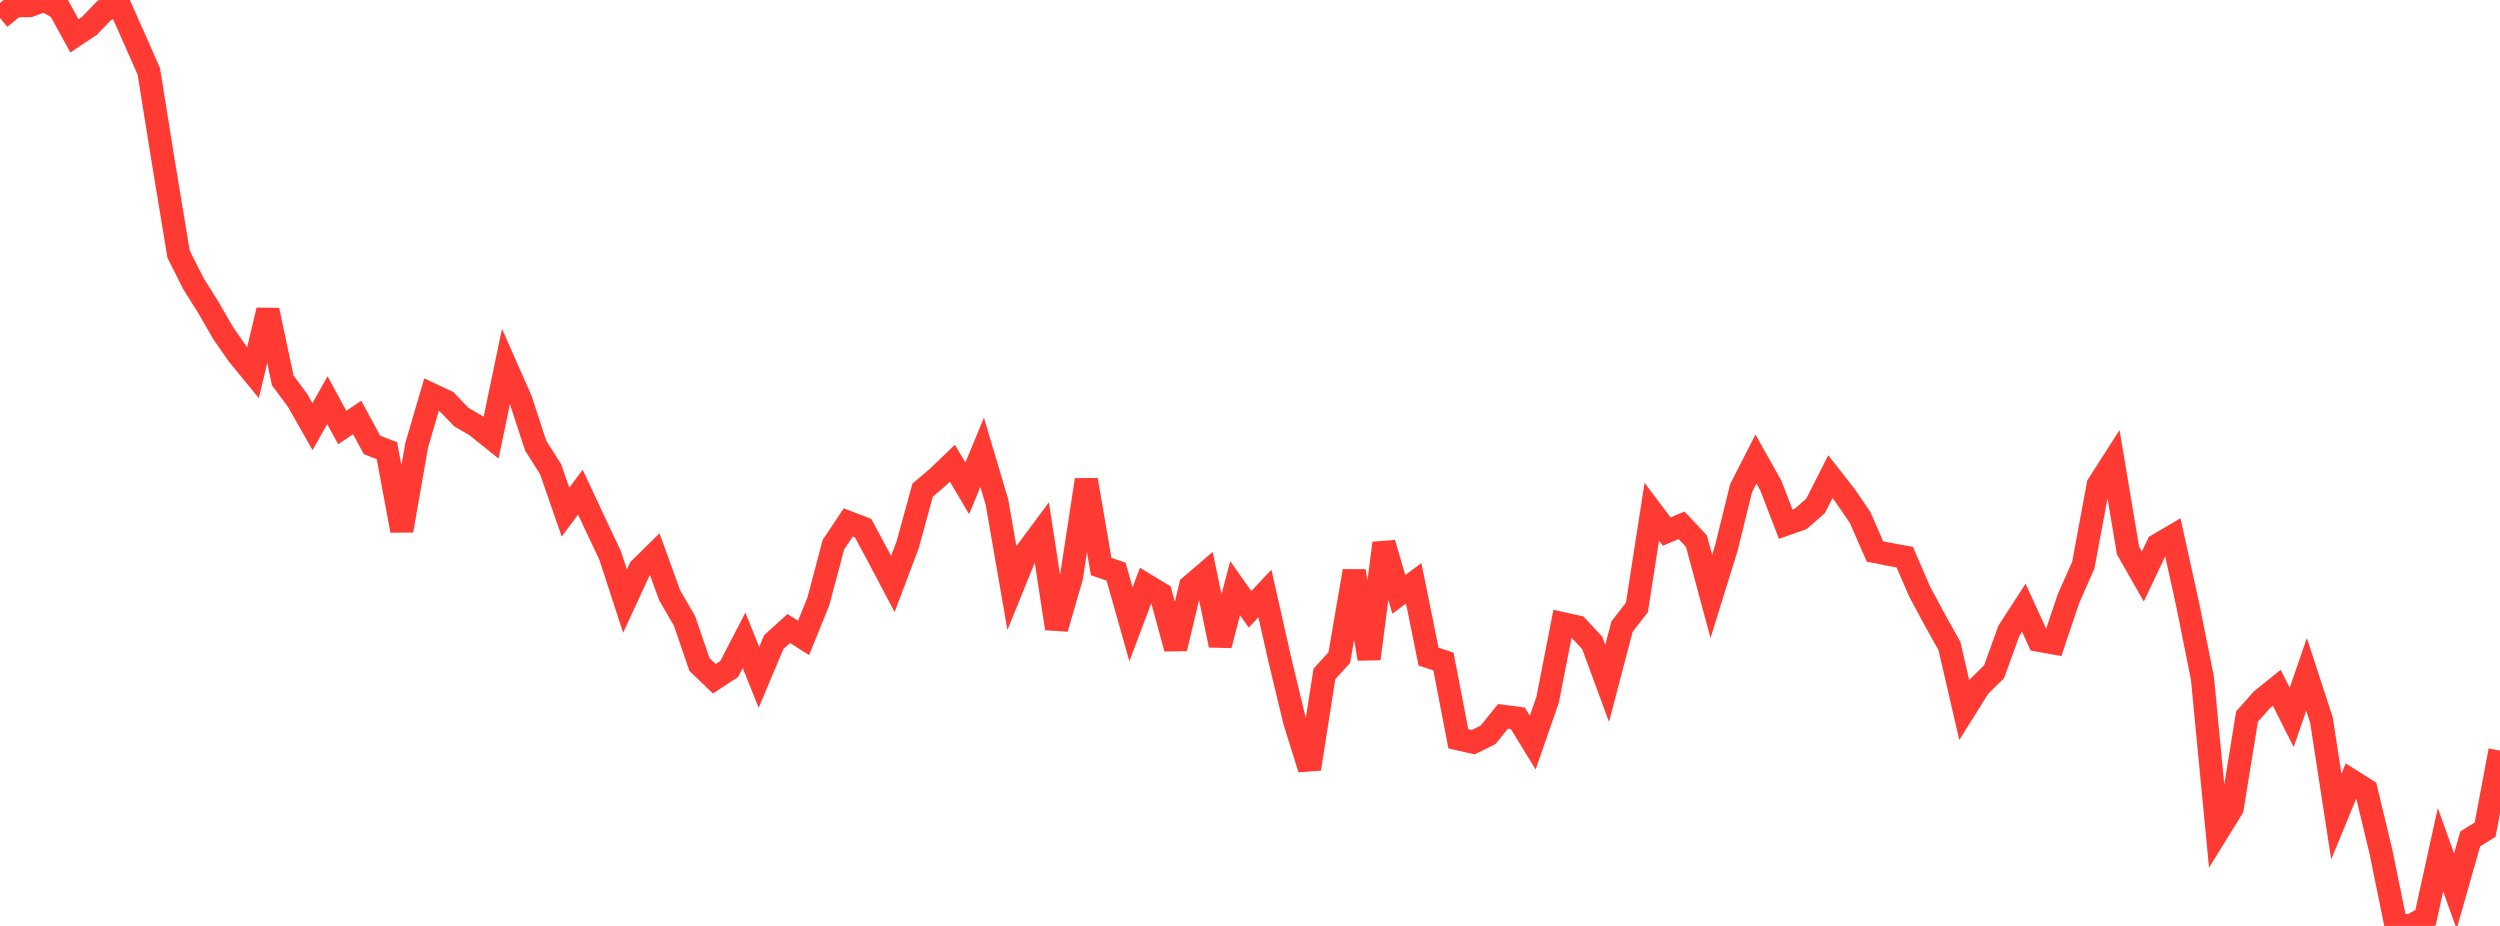 <?xml version="1.0" standalone="no"?>
<!DOCTYPE svg PUBLIC "-//W3C//DTD SVG 1.1//EN" "http://www.w3.org/Graphics/SVG/1.1/DTD/svg11.dtd">

<svg width="135" height="50" viewBox="0 0 135 50" preserveAspectRatio="none" 
  xmlns="http://www.w3.org/2000/svg"
  xmlns:xlink="http://www.w3.org/1999/xlink">


<polyline points="0.0, 0.962 0.804, 0.312 1.607, 0.299 2.411, 0.0 3.214, 0.468 4.018, 1.936 4.821, 1.402 5.625, 0.57 6.429, 0.229 7.232, 2.032 8.036, 3.856 8.839, 8.86 9.643, 13.725 10.446, 15.321 11.25, 16.598 12.054, 17.995 12.857, 19.148 13.661, 20.129 14.464, 16.754 15.268, 20.541 16.071, 21.624 16.875, 23.038 17.679, 21.61 18.482, 23.087 19.286, 22.542 20.089, 24.028 20.893, 24.337 21.696, 28.652 22.5, 24.046 23.304, 21.309 24.107, 21.686 24.911, 22.522 25.714, 22.992 26.518, 23.637 27.321, 19.788 28.125, 21.611 28.929, 24.071 29.732, 25.335 30.536, 27.656 31.339, 26.578 32.143, 28.296 32.946, 29.992 33.75, 32.46 34.554, 30.717 35.357, 29.927 36.161, 32.145 36.964, 33.529 37.768, 35.88 38.571, 36.654 39.375, 36.127 40.179, 34.578 40.982, 36.576 41.786, 34.669 42.589, 33.94 43.393, 34.447 44.196, 32.462 45.0, 29.422 45.804, 28.212 46.607, 28.519 47.411, 30.014 48.214, 31.535 49.018, 29.404 49.821, 26.469 50.625, 25.787 51.429, 25.014 52.232, 26.369 53.036, 24.424 53.839, 27.128 54.643, 31.759 55.446, 29.779 56.25, 28.698 57.054, 33.941 57.857, 31.169 58.661, 25.915 59.464, 30.594 60.268, 30.87 61.071, 33.713 61.875, 31.583 62.679, 32.071 63.482, 35.017 64.286, 31.656 65.089, 30.966 65.893, 34.842 66.696, 31.763 67.5, 32.904 68.304, 32.049 69.107, 35.605 69.911, 38.947 70.714, 41.518 71.518, 36.39 72.321, 35.513 73.125, 30.837 73.929, 35.575 74.732, 29.33 75.536, 32.099 76.339, 31.496 77.143, 35.459 77.946, 35.719 78.75, 39.896 79.554, 40.078 80.357, 39.681 81.161, 38.683 81.964, 38.788 82.768, 40.101 83.571, 37.789 84.375, 33.678 85.179, 33.855 85.982, 34.72 86.786, 36.903 87.589, 33.838 88.393, 32.802 89.196, 27.632 90.0, 28.704 90.804, 28.366 91.607, 29.22 92.411, 32.208 93.214, 29.624 94.018, 26.363 94.821, 24.789 95.625, 26.22 96.429, 28.307 97.232, 28.024 98.036, 27.326 98.839, 25.742 99.643, 26.768 100.446, 27.944 101.25, 29.783 102.054, 29.94 102.857, 30.085 103.661, 31.949 104.464, 33.439 105.268, 34.879 106.071, 38.35 106.875, 37.065 107.679, 36.275 108.482, 34.06 109.286, 32.816 110.089, 34.574 110.893, 34.718 111.696, 32.332 112.5, 30.511 113.304, 26.178 114.107, 24.925 114.911, 29.722 115.714, 31.131 116.518, 29.433 117.321, 28.961 118.125, 32.605 118.929, 36.609 119.732, 44.947 120.536, 43.646 121.339, 38.694 122.143, 37.788 122.946, 37.142 123.75, 38.737 124.554, 36.415 125.357, 38.878 126.161, 44.096 126.964, 42.148 127.768, 42.655 128.571, 45.998 129.375, 49.936 130.179, 50.0 130.982, 49.541 131.786, 45.886 132.589, 48.123 133.393, 45.301 134.196, 44.802 135.0, 40.533" fill="none" stroke="#ff3a33" stroke-width="1.25"/>

</svg>